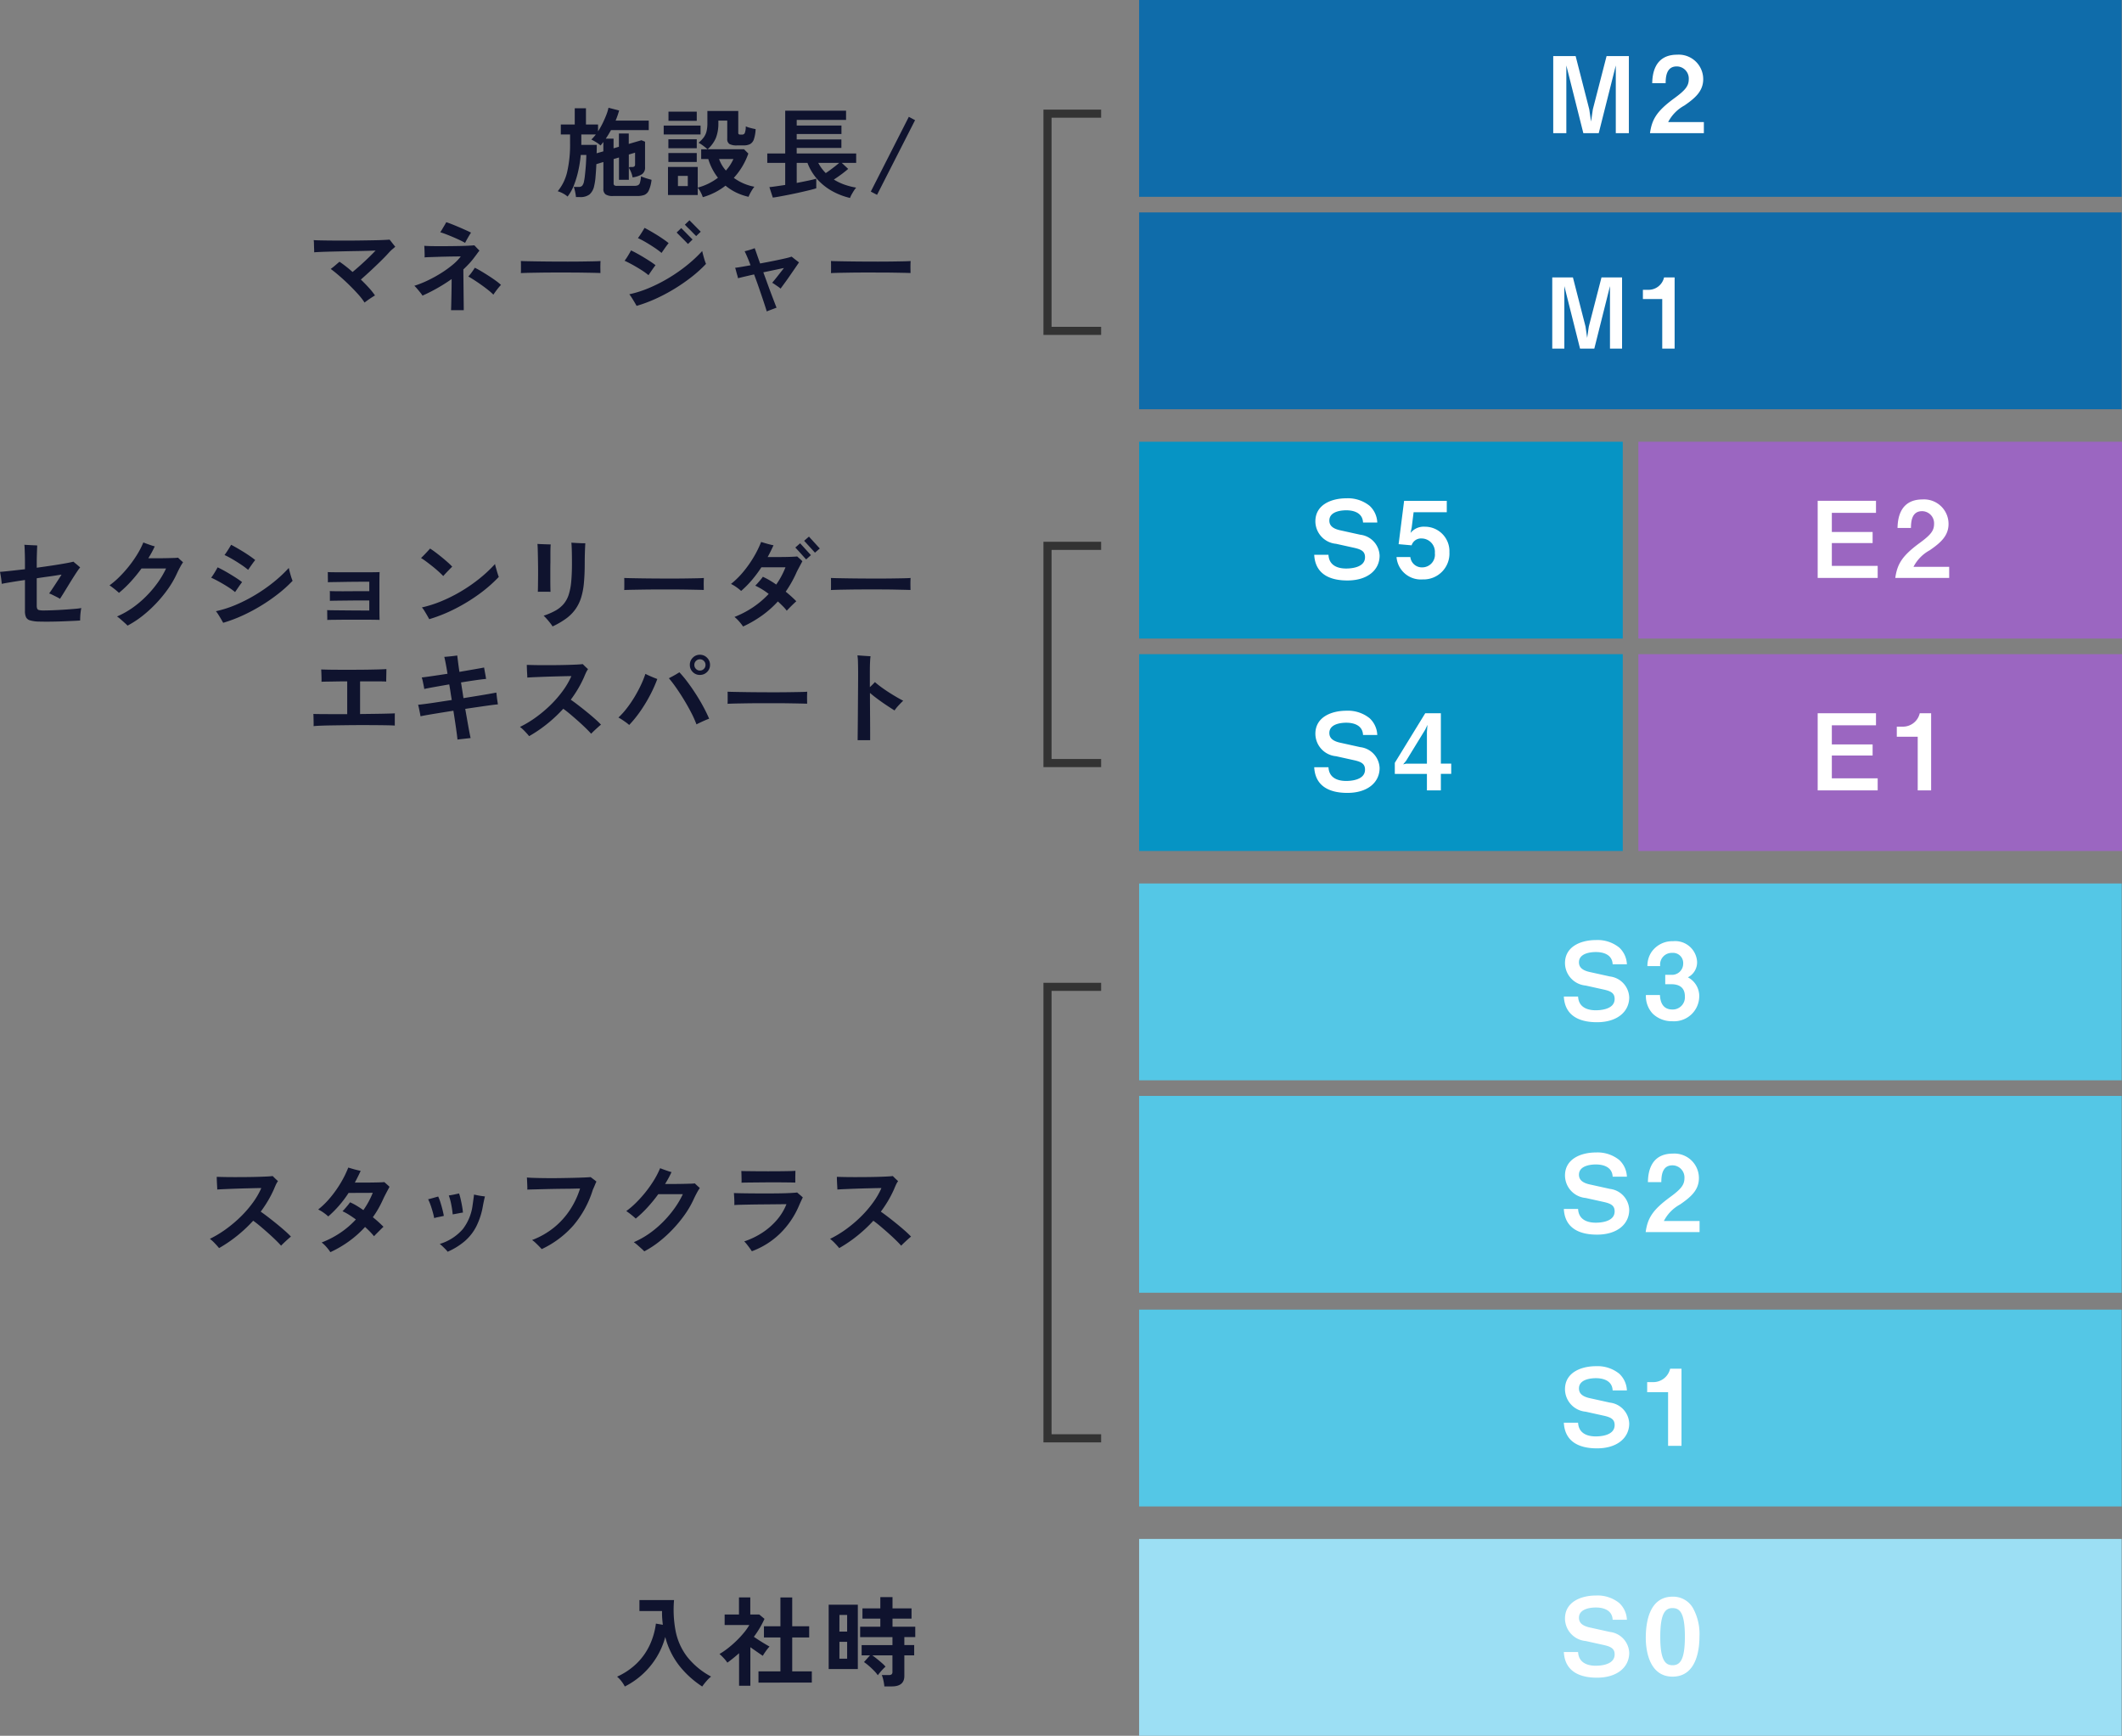 <?xml version="1.0" encoding="UTF-8"?> <svg xmlns="http://www.w3.org/2000/svg" width="261.16" height="213.6" viewBox="0 0 261.16 213.6"><rect x="0" y="0" width="261.16" height="213.6" fill="#808080" stroke="none"/><g transform="translate(5266.16 -1582)"><rect width="120.923" height="24.22" transform="translate(-5125.966 1771.38)" fill="#9cdff4"></rect><path d="M8.476-2.743A2.691,2.691,0,0,0,6.1-5.317l-2.47-.546c-1.014-.221-1.339-.65-1.339-1.2,0-1.235,1.768-1.261,2.08-1.261.481,0,2,.078,2.067,1.508H8.19a2.966,2.966,0,0,0-.936-2.054A4.25,4.25,0,0,0,4.394-9.8C2.535-9.8.572-9.009.572-6.968A2.792,2.792,0,0,0,3.12-4.2l2.288.507c.858.2,1.274.455,1.274,1.144,0,1.339-1.885,1.391-2.327,1.391-.7,0-2.093-.169-2.171-1.69H.429C.572-.13,2.886.312,4.511.312,7.02.312,8.476-1,8.476-2.743Zm8.645-2a6.584,6.584,0,0,0-.806-3.523,2.806,2.806,0,0,0-2.5-1.391c-3.029,0-3.3,3.523-3.3,5.083,0,1.222.286,4.758,3.3,4.758C16.926.182,17.121-3.549,17.121-4.745Zm-1.794,0c0,2.795-.559,3.523-1.508,3.523-.845,0-1.534-.52-1.521-3.523,0-2.873.624-3.51,1.495-3.51S15.327-7.748,15.327-4.745Z" transform="translate(-5074.124 1788.14)" fill="#fff"></path><rect width="120.923" height="24.22" transform="translate(-5125.966 1743.16)" fill="#54c7e6"></rect><path d="M8.476-2.743A2.691,2.691,0,0,0,6.1-5.317l-2.47-.546c-1.014-.221-1.339-.65-1.339-1.2,0-1.235,1.768-1.261,2.08-1.261.481,0,2,.078,2.067,1.508H8.19a2.966,2.966,0,0,0-.936-2.054A4.25,4.25,0,0,0,4.394-9.8C2.535-9.8.572-9.009.572-6.968A2.792,2.792,0,0,0,3.12-4.2l2.288.507c.858.2,1.274.455,1.274,1.144,0,1.339-1.885,1.391-2.327,1.391-.7,0-2.093-.169-2.171-1.69H.429C.572-.13,2.886.312,4.511.312,7.02.312,8.476-1,8.476-2.743ZM14.911,0V-9.49h-1.4A2.121,2.121,0,0,1,11.44-7.839h-.754V-6.6H13.26V0Z" transform="translate(-5074.124 1759.92)" fill="#fff"></path><rect width="120.923" height="24.22" transform="translate(-5125.966 1716.86)" fill="#54c7e6"></rect><path d="M8.476-2.743A2.691,2.691,0,0,0,6.1-5.317l-2.47-.546c-1.014-.221-1.339-.65-1.339-1.2,0-1.235,1.768-1.261,2.08-1.261.481,0,2,.078,2.067,1.508H8.19a2.966,2.966,0,0,0-.936-2.054A4.25,4.25,0,0,0,4.394-9.8C2.535-9.8.572-9.009.572-6.968A2.792,2.792,0,0,0,3.12-4.2l2.288.507c.858.2,1.274.455,1.274,1.144,0,1.339-1.885,1.391-2.327,1.391-.7,0-2.093-.169-2.171-1.69H.429C.572-.13,2.886.312,4.511.312,7.02.312,8.476-1,8.476-2.743ZM17.134,0V-1.365H12.74a4.84,4.84,0,0,1,2-2.041c1.235-.858,2.314-1.716,2.314-3.237a3.013,3.013,0,0,0-3.211-3.016c-2.938,0-3.042,2.665-3.068,3.51h1.651c.013-.7.052-2.067,1.365-2.067a1.488,1.488,0,0,1,1.482,1.573c0,.832-.416,1.352-1.807,2.366C11.323-2.7,10.738-1.69,10.5,0Z" transform="translate(-5074.124 1733.62)" fill="#fff"></path><rect width="120.923" height="24.22" transform="translate(-5125.966 1690.72)" fill="#54c7e6"></rect><path d="M8.476-2.743A2.691,2.691,0,0,0,6.1-5.317l-2.47-.546c-1.014-.221-1.339-.65-1.339-1.2,0-1.235,1.768-1.261,2.08-1.261.481,0,2,.078,2.067,1.508H8.19a2.966,2.966,0,0,0-.936-2.054A4.25,4.25,0,0,0,4.394-9.8C2.535-9.8.572-9.009.572-6.968A2.792,2.792,0,0,0,3.12-4.2l2.288.507c.858.2,1.274.455,1.274,1.144,0,1.339-1.885,1.391-2.327,1.391-.7,0-2.093-.169-2.171-1.69H.429C.572-.13,2.886.312,4.511.312,7.02.312,8.476-1,8.476-2.743Zm8.619-.143a2.6,2.6,0,0,0-1.4-2.327,2.063,2.063,0,0,0,1.131-1.963,2.7,2.7,0,0,0-2.951-2.483,3.116,3.116,0,0,0-2.678,1.365,3.049,3.049,0,0,0-.481,1.7h1.573a1.43,1.43,0,0,1,1.469-1.625A1.25,1.25,0,0,1,15.119-6.9a1.375,1.375,0,0,1-1.482,1.378h-.728v1.157h.728c1.014,0,1.69.416,1.69,1.5a1.5,1.5,0,0,1-1.56,1.612c-.78,0-1.456-.442-1.508-1.781H10.53a3.152,3.152,0,0,0,.832,2.288,3.366,3.366,0,0,0,2.405.936A3.1,3.1,0,0,0,17.095-2.886Z" transform="translate(-5074.124 1707.48)" fill="#fff"></path><rect width="59.523" height="24.22" transform="translate(-5064.523 1662.5)" fill="#9b66c1"></rect><path d="M8.333,0V-1.482H2.691V-4.29H7.709V-5.655H2.691V-8.008H8.125V-9.49H.949V0Zm6.578,0V-9.49h-1.4A2.121,2.121,0,0,1,11.44-7.839h-.754V-6.6H13.26V0Z" transform="translate(-5043.402 1679.26)" fill="#fff"></path><rect width="59.523" height="24.22" transform="translate(-5125.966 1662.5)" fill="#0694c4"></rect><path d="M8.476-2.743A2.691,2.691,0,0,0,6.1-5.317l-2.47-.546c-1.014-.221-1.339-.65-1.339-1.2,0-1.235,1.768-1.261,2.08-1.261.481,0,2,.078,2.067,1.508H8.19a2.966,2.966,0,0,0-.936-2.054A4.25,4.25,0,0,0,4.394-9.8C2.535-9.8.572-9.009.572-6.968A2.792,2.792,0,0,0,3.12-4.2l2.288.507c.858.2,1.274.455,1.274,1.144,0,1.339-1.885,1.391-2.327,1.391-.7,0-2.093-.169-2.171-1.69H.429C.572-.13,2.886.312,4.511.312,7.02.312,8.476-1,8.476-2.743Zm8.814.715V-3.289H16.016v-6.2H14.092l-3.744,6.1v1.365H14.3V0h1.716V-2.028ZM14.365-8.06,14.3-7.2v3.913H11.739l-.364.091.364-.442L14.1-7.488Z" transform="translate(-5104.845 1679.26)" fill="#fff"></path><rect width="59.523" height="24.22" transform="translate(-5064.523 1636.36)" fill="#9b66c1"></rect><path d="M8.333,0V-1.482H2.691V-4.29H7.709V-5.655H2.691V-8.008H8.125V-9.49H.949V0Zm8.8,0V-1.365H12.74a4.84,4.84,0,0,1,2-2.041c1.235-.858,2.314-1.716,2.314-3.237a3.013,3.013,0,0,0-3.211-3.016c-2.938,0-3.042,2.665-3.068,3.51h1.651c.013-.7.052-2.067,1.365-2.067a1.488,1.488,0,0,1,1.482,1.573c0,.832-.416,1.352-1.807,2.366C11.323-2.7,10.738-1.69,10.5,0Z" transform="translate(-5043.402 1653.12)" fill="#fff"></path><rect width="59.523" height="24.22" transform="translate(-5125.966 1636.36)" fill="#0694c4"></rect><path d="M8.476-2.743A2.691,2.691,0,0,0,6.1-5.317l-2.47-.546c-1.014-.221-1.339-.65-1.339-1.2,0-1.235,1.768-1.261,2.08-1.261.481,0,2,.078,2.067,1.508H8.19a2.966,2.966,0,0,0-.936-2.054A4.25,4.25,0,0,0,4.394-9.8C2.535-9.8.572-9.009.572-6.968A2.792,2.792,0,0,0,3.12-4.2l2.288.507c.858.2,1.274.455,1.274,1.144,0,1.339-1.885,1.391-2.327,1.391-.7,0-2.093-.169-2.171-1.69H.429C.572-.13,2.886.312,4.511.312,7.02.312,8.476-1,8.476-2.743Zm8.593-.429a3.014,3.014,0,0,0-3.016-3.133,2.087,2.087,0,0,0-1.768.767l.143-.676.234-1.872h4.082v-1.4H11.492l-.676,5.33,1.6.143a1.209,1.209,0,0,1,1.222-.845,1.652,1.652,0,0,1,1.638,1.807A1.562,1.562,0,0,1,13.741-1.3a1.428,1.428,0,0,1-1.482-1.274h-1.7A3,3,0,0,0,13.78.182,3.183,3.183,0,0,0,17.069-3.172Z" transform="translate(-5104.845 1653.12)" fill="#fff"></path><rect width="120.923" height="24.22" transform="translate(-5125.966 1608.14)" fill="#0f6caa"></rect><path d="M9.516,0V-8.76H6.984L5.424-2.712,5.22-1.32l-.2-1.392L3.468-8.76H.924V0H2.412V-7.692L4.344,0H6.1L8.028-7.692V0Zm6.468,0V-8.76h-1.3A1.957,1.957,0,0,1,12.78-7.236h-.7V-6.1H14.46V0Z" transform="translate(-5076.044 1624.9)" fill="#fff"></path><rect width="120.923" height="24.22" transform="translate(-5125.966 1582)" fill="#0f6caa"></rect><path d="M10.309,0V-9.49H7.566L5.876-2.938,5.655-1.43,5.434-2.938,3.757-9.49H1V0H2.613V-8.333L4.706,0H6.6L8.7-8.333V0Zm9.23,0V-1.365H15.145a4.84,4.84,0,0,1,2-2.041c1.235-.858,2.314-1.716,2.314-3.237A3.013,3.013,0,0,0,16.25-9.659c-2.938,0-3.042,2.665-3.068,3.51h1.651c.013-.7.052-2.067,1.365-2.067A1.488,1.488,0,0,1,17.68-6.643c0,.832-.416,1.352-1.807,2.366C13.728-2.7,13.143-1.69,12.909,0Z" transform="translate(-5076 1598.389)" fill="#fff"></path><path d="M-86.2.2q-.2-.252-.522-.588a4.893,4.893,0,0,0-.606-.552,13.328,13.328,0,0,0,2.01-1.218A15.786,15.786,0,0,0-83.5-3.7,13.7,13.7,0,0,0-82.014-5.43,9.421,9.421,0,0,0-81-7.188q-.3,0-.834.012l-1.194.03q-.66.018-1.32.042t-1.212.048q-.552.024-.864.048,0-.18-.018-.468t-.03-.594q-.012-.306-.012-.5.36.012.924.024t1.254.012q.69,0,1.4-.006t1.374-.024q.66-.018,1.164-.042t.768-.06l.2.2q.126.126.258.246t.192.18a2.534,2.534,0,0,0-.27.468q-.126.276-.222.516a13.631,13.631,0,0,1-.732,1.422,15.223,15.223,0,0,1-.9,1.35q.384.264.9.66t1.056.834q.54.438,1.008.852t.756.726q-.144.108-.39.33t-.48.444q-.234.222-.342.342-.252-.288-.684-.708t-.93-.864q-.5-.444-.978-.846T-82-3.168a17.886,17.886,0,0,1-1.962,1.842A16.893,16.893,0,0,1-86.2.2ZM-72.5.7A5,5,0,0,0-72.966.09a4.069,4.069,0,0,0-.606-.582,11.378,11.378,0,0,0,2.31-1.2,10.854,10.854,0,0,0,1.9-1.632q-.444-.324-.864-.588a5.876,5.876,0,0,0-.78-.42q.108-.108.294-.318t.366-.432a4.123,4.123,0,0,0,.264-.354,6.257,6.257,0,0,1,.792.408q.42.252.852.552A10.33,10.33,0,0,0-67.284-6.6l-2.976.012a13.585,13.585,0,0,1-2.5,2.892,5.251,5.251,0,0,0-.576-.462A3.964,3.964,0,0,0-74-4.548,10.072,10.072,0,0,0-72.51-6.012a13.727,13.727,0,0,0,1.284-1.812,12.815,12.815,0,0,0,.93-1.884q.168.048.468.138t.6.162l.456.108q-.336.732-.72,1.44h.858q.51,0,1.056-.006t1.008-.018q.462-.012.714-.036.132.12.324.288t.312.288l-.228.426q-.144.27-.3.57t-.264.54q-.264.588-.576,1.14A11.507,11.507,0,0,1-67.272-3.6a15.594,15.594,0,0,1,1.308,1.176q-.12.108-.348.336l-.456.456q-.228.228-.36.372-.2-.252-.486-.546t-.618-.594A12.92,12.92,0,0,1-70.146-.684,13.673,13.673,0,0,1-72.5.7ZM-58.068.648a2.779,2.779,0,0,0-.27-.312q-.186-.192-.378-.372a3.571,3.571,0,0,0-.324-.276A6.055,6.055,0,0,0-56.2-2.136a6.076,6.076,0,0,0,1.212-3.012q.048-.324.1-.7t.066-.54q.156.036.42.09t.528.09q.264.036.4.048-.048.168-.114.474t-.126.618a9.019,9.019,0,0,1-.822,2.592,6.01,6.01,0,0,1-1.434,1.83A8.444,8.444,0,0,1-58.068.648Zm-1.656-4.14q-.06-.324-.174-.738t-.258-.828a6.326,6.326,0,0,0-.312-.75q.264-.06.636-.168t.6-.168a5,5,0,0,1,.27.7q.138.432.252.882t.174.8q-.252.06-.612.132A4.982,4.982,0,0,0-59.724-3.492Zm2.28-.456a11.7,11.7,0,0,0-.174-1.188,7.51,7.51,0,0,0-.306-1.14q.156-.024.4-.066t.486-.1q.246-.054.378-.078a6.2,6.2,0,0,1,.2.726q.1.426.174.858a7.313,7.313,0,0,1,.1.768,3.811,3.811,0,0,0-.39.06q-.246.048-.48.09T-57.444-3.948ZM-46.488.324q-.132-.144-.354-.372t-.45-.438a2.682,2.682,0,0,0-.384-.306A9.784,9.784,0,0,0-44.928-2.37a9.584,9.584,0,0,0,1.95-2.184,10.408,10.408,0,0,0,1.206-2.574q-.216,0-.7.012T-43.6-7.1q-.642.006-1.338.018t-1.35.03l-1.176.03q-.522.012-.8.024a4.506,4.506,0,0,0,0-.468l-.024-.576q-.012-.288-.024-.444.4.036,1.05.054t1.446.024q.792.006,1.62-.006t1.578-.03q.75-.018,1.32-.042t.834-.048q.132.1.372.282t.336.27a3.722,3.722,0,0,0-.18.4q-.1.246-.264.606A12.463,12.463,0,0,1-42.582-2.6,11.938,11.938,0,0,1-46.488.324ZM-33.864.6q-.108-.12-.348-.336t-.5-.444a4.733,4.733,0,0,0-.444-.348,10.518,10.518,0,0,0,1.926-1.08,12.525,12.525,0,0,0,1.7-1.446,13.446,13.446,0,0,0,1.4-1.662,11,11,0,0,0,1.008-1.716h-3.024a18.2,18.2,0,0,1-1.35,1.65,13.783,13.783,0,0,1-1.422,1.35q-.228-.216-.576-.492t-.588-.432a9.906,9.906,0,0,0,1.2-1.026A15.2,15.2,0,0,0-33.7-6.7a14.348,14.348,0,0,0,1.032-1.47,10.177,10.177,0,0,0,.75-1.464q.18.072.444.168t.528.186a4,4,0,0,0,.432.126,12.927,12.927,0,0,1-.792,1.464h1.038q.57,0,1.122-.012t.96-.024a4.522,4.522,0,0,0,.54-.036q.06.06.192.186t.258.234a1.246,1.246,0,0,1,.162.156,5.054,5.054,0,0,0-.354.576q-.21.384-.414.828a11.556,11.556,0,0,1-1.068,1.848A15.837,15.837,0,0,1-30.324-2.16a15.624,15.624,0,0,1-1.7,1.56A12.017,12.017,0,0,1-33.864.6ZM-20.628.588q-.084-.132-.246-.36t-.348-.462a4.637,4.637,0,0,0-.342-.39A9.607,9.607,0,0,0-19.332-1.7a8.476,8.476,0,0,0,1.782-1.56,6.867,6.867,0,0,0,1.182-1.944q-.24,0-.732.006l-1.128.012-1.314.012q-.678.006-1.32.018l-1.146.024q-.5.012-.78.036.012-.132.006-.426t-.024-.6q-.018-.306-.03-.45.3.012.912.024t1.4.018q.792.006,1.644.006t1.632-.012q.78-.012,1.362-.042t.834-.066q.132.12.348.3t.348.312q-.084.156-.228.468t-.276.624a10.517,10.517,0,0,1-2.256,3.306A9.836,9.836,0,0,1-20.628.588ZM-21.9-7.848q.012-.18.006-.444t-.012-.54q-.006-.276-.018-.456.216.012.72.018l1.176.012q.672.006,1.4.006t1.41-.006q.678-.006,1.2-.018t.75-.036q0,.156-.006.426t-.006.546v.48q-.264-.012-.792-.018l-1.194-.012q-.666-.006-1.38,0l-1.374.012-1.158.012Q-21.672-7.86-21.9-7.848ZM-9.876.2q-.2-.252-.522-.588A4.893,4.893,0,0,0-11-.936a13.328,13.328,0,0,0,2.01-1.218A15.787,15.787,0,0,0-7.176-3.7,13.7,13.7,0,0,0-5.694-5.43,9.421,9.421,0,0,0-4.68-7.188q-.3,0-.834.012l-1.194.03q-.66.018-1.32.042t-1.212.048q-.552.024-.864.048,0-.18-.018-.468t-.03-.594q-.012-.306-.012-.5.36.012.924.024t1.254.012q.69,0,1.4-.006t1.374-.024q.66-.018,1.164-.042t.768-.06l.2.2q.126.126.258.246t.192.18a2.534,2.534,0,0,0-.27.468q-.126.276-.222.516a13.631,13.631,0,0,1-.732,1.422,15.221,15.221,0,0,1-.9,1.35q.384.264.9.66T-2.8-2.79q.54.438,1.008.852t.756.726q-.144.108-.39.33t-.48.444q-.234.222-.342.342Q-2.5-.384-2.928-.8t-.93-.864q-.5-.444-.978-.846t-.84-.654A17.886,17.886,0,0,1-7.638-1.326,16.893,16.893,0,0,1-9.876.2Z" transform="translate(-5153 1735.388)" fill="#0f132e"></path><path d="M-36.264.936a4.048,4.048,0,0,0-.414-.648,3.459,3.459,0,0,0-.534-.564,8.431,8.431,0,0,0,2.466-1.68,7.756,7.756,0,0,0,1.56-2.232,8.983,8.983,0,0,0,.75-2.616l.852.144q-.048-.408-.078-.828t-.018-.864h-2.784V-9.7h4.26A13.947,13.947,0,0,0-30-5.844a7.64,7.64,0,0,0,1.41,3.12A9.331,9.331,0,0,0-25.644-.288a4.149,4.149,0,0,0-.576.564,7.264,7.264,0,0,0-.516.66,11.688,11.688,0,0,1-2.8-2.532A9.594,9.594,0,0,1-31.284-5.16a9.39,9.39,0,0,1-1.05,2.466,9.652,9.652,0,0,1-1.7,2.082A9.672,9.672,0,0,1-36.264.936Zm16.452-.48V-.924h2.7V-5.1H-19.14V-6.48h2.028v-3.54h1.452v3.54h2.088V-5.1H-15.66V-.924h2.412V.456ZM-22.2.84v-4q-.336.3-.7.594T-23.64-2a4.4,4.4,0,0,0-.456-.564,5.8,5.8,0,0,0-.516-.5,8.973,8.973,0,0,0,1.014-.69,12.863,12.863,0,0,0,1.05-.912,12.055,12.055,0,0,0,.936-1.008,6.838,6.838,0,0,0,.672-.954h-3.036v-1.3h1.764v-2.1h1.392v2.1h1.1l.648.54a11.684,11.684,0,0,1-1.308,2.208q.312.216.678.45t.7.432q.336.2.552.318a3.51,3.51,0,0,0-.282.33q-.162.21-.312.432t-.234.378q-.324-.216-.732-.5l-.8-.558V.84ZM-4.32.924A5.685,5.685,0,0,0-4.434.2a3.751,3.751,0,0,0-.2-.672h.84a.6.6,0,0,0,.36-.084.394.394,0,0,0,.108-.324V-2.9H-5.808q.276.192.588.444t.594.5a3.954,3.954,0,0,1,.45.45,3.738,3.738,0,0,0-.33.318q-.2.21-.372.42t-.246.318a4.382,4.382,0,0,0-.492-.582q-.312-.318-.642-.6a5.677,5.677,0,0,0-.57-.438l.744-.828H-7.116v-1.26h3.792v-.984H-7.3V-6.42h2.484v-1h-2.2v-1.26h2.2v-1.38h1.5v1.38h2.34v1.26h-2.34v1h2.8v1.272H-1.86v.984H-.648V-2.9H-1.86V-.36Q-1.86.924-3.4.924Zm-6.852-2.136v-7.92h3.588v7.92Zm1.32-1.272H-8.9V-4.56h-.948Zm0-3.336H-8.9V-7.872h-.948Z" transform="translate(-5153 1788.602)" fill="#0f132e"></path><path d="M-42.276.864Q-42.288.7-42.33.456t-.1-.474a2.01,2.01,0,0,0-.114-.366h.588a.587.587,0,0,0,.45-.15,1.2,1.2,0,0,0,.222-.546,6.51,6.51,0,0,0,.108-.7q.048-.432.09-.912t.06-.918Q-41-4.044-41-4.32h-.684a15.454,15.454,0,0,1-.294,1.9,11.774,11.774,0,0,1-.54,1.806A5.518,5.518,0,0,1-43.308.8a2.939,2.939,0,0,0-.594-.4A3.408,3.408,0,0,0-44.52.144a5.768,5.768,0,0,0,1.17-2.412A14.929,14.929,0,0,0-43-5.76V-6.84h-1.14V-8.064h1.716v-2h1.38v2h1.488v.84a9.5,9.5,0,0,0,.57-1.008q.258-.528.45-1.026a5.254,5.254,0,0,0,.264-.87l1.308.336q-.084.312-.192.624t-.24.624h4.08V-7.38h-4.644q-.156.276-.318.546t-.33.51h.96v1.188l.66-.192V-6.96h1.212v1.284l1.56-.456.444.18V-2.8a.972.972,0,0,1-.36.84,2.81,2.81,0,0,1-1.176.4,2.85,2.85,0,0,0-.21-.7,2.861,2.861,0,0,0-.246-.468q0-.012.036-.048.06-.048.048-.06h.3a.477.477,0,0,0,.288-.066A.316.316,0,0,0-35-3.156V-4.6l-.768.228V-1.26h-1.212V-4.008l-.66.192V-.828a.3.3,0,0,0,.084.24.547.547,0,0,0,.336.072h2.1a1.221,1.221,0,0,0,.468-.072A.49.49,0,0,0-34.4-.906a3.664,3.664,0,0,0,.132-.786,3.393,3.393,0,0,0,.384.156q.24.084.492.156l.42.12A4.352,4.352,0,0,1-33.312.054a1.049,1.049,0,0,1-.564.552,2.646,2.646,0,0,1-.888.126H-37.7a1.59,1.59,0,0,1-.93-.2.8.8,0,0,1-.27-.684v-3.3l-.864.264q-.036.8-.1,1.53a6.871,6.871,0,0,1-.168,1.134A1.875,1.875,0,0,1-40.614.546a1.853,1.853,0,0,1-1.17.318Zm2.544-5.388.828-.24V-5.916l-.168.216q-.084.108-.18.216A3.21,3.21,0,0,0-39.81-5.9q-.33-.2-.57-.318a5.454,5.454,0,0,0,.552-.624h-1.788v1.284h1.9v.486Q-39.72-4.812-39.732-4.524Zm13.068,5.4a4.024,4.024,0,0,0-.264-.612,2.42,2.42,0,0,0-.36-.54V.612h-3.66V-2.844h3.66V-.3a7.16,7.16,0,0,0,1.332-.5A7.518,7.518,0,0,0-24.8-1.512a7.232,7.232,0,0,1-.708-1.11,6.773,6.773,0,0,1-.48-1.194h-.876v-1.2h.78a6.119,6.119,0,0,0-.516-.426,4.338,4.338,0,0,0-.588-.378,4.044,4.044,0,0,0,.624-.642,2.138,2.138,0,0,0,.354-.744A4.183,4.183,0,0,0-26.1-8.268V-9.732h3.8v2.688a.217.217,0,0,0,.054.168.355.355,0,0,0,.222.048h.216a.33.33,0,0,0,.306-.18,2.227,2.227,0,0,0,.126-.828,3.447,3.447,0,0,0,.57.192q.366.1.642.144a4.513,4.513,0,0,1-.21,1.242,1.051,1.051,0,0,1-.468.6,1.734,1.734,0,0,1-.81.162h-.78a1.873,1.873,0,0,1-.96-.174.712.712,0,0,1-.264-.642V-8.544h-1.092v.372A4.852,4.852,0,0,1-25.05-6.42a3.921,3.921,0,0,1-1.026,1.4h4.488l.528.528A8.652,8.652,0,0,1-22.848-1.5a6.222,6.222,0,0,0,1.182.678,6.145,6.145,0,0,0,1.35.414A4.149,4.149,0,0,0-20.724.2a4.728,4.728,0,0,0-.312.63,7.065,7.065,0,0,1-1.548-.54A6.418,6.418,0,0,1-23.868-.54a8.178,8.178,0,0,1-1.3.828A8.292,8.292,0,0,1-26.664.876ZM-31.476-6.84V-7.932h4.536V-6.84Zm.588-1.68V-9.648h3.48V-8.52ZM-30.9-3.456v-1.1h3.492v1.1Zm0-1.692v-1.1h3.492v1.1Zm1.176,4.656h1.212V-1.74h-1.212Zm5.9-1.908A5.315,5.315,0,0,0-22.9-3.816H-24.66A4.309,4.309,0,0,0-23.82-2.4ZM-8.544.972a8.517,8.517,0,0,1-2.2-.846,6.986,6.986,0,0,1-1.806-1.434,6.535,6.535,0,0,1-1.236-2.04h-1.32V-.876q.744-.144,1.4-.282T-12.7-1.4V-.216q-.336.108-.882.24T-14.766.3q-.642.144-1.278.27t-1.164.222q-.528.1-.84.132l-.42-1.284q.276-.024.8-.1t1.146-.168V-3.348h-2.208V-4.5h2.208V-9.768h7.488v1.14h-6.072v.684H-9.6V-6.9h-5.508v.672h5.5v1.044h-5.5V-4.5h7.32v1.152H-9.564l.792.744q-.324.288-.816.654t-.948.654a6.52,6.52,0,0,0,1.314.63A8.473,8.473,0,0,0-7.788-.3,2.806,2.806,0,0,0-8.07.078q-.15.234-.282.474A2.614,2.614,0,0,0-8.544.972Zm-2.988-3.06q.24-.156.54-.378t.6-.456q.3-.234.516-.426h-2.58A5.171,5.171,0,0,0-11.532-2.088ZM-5.22.588l-.768-.4,4.68-9.2L-.54-8.6ZM-68.292,13.844a7.914,7.914,0,0,0-.786-1.014q-.5-.558-1.1-1.146t-1.194-1.1q-.594-.516-1.086-.876.252-.18.552-.438t.528-.45q.36.24.774.564t.834.7q.492-.408,1.026-.888t1.008-.942q.474-.462.8-.81-.252.012-.828.03t-1.344.03q-.768.012-1.6.03l-1.6.036q-.768.018-1.35.042t-.834.048q0-.192-.012-.486t-.018-.582a3.269,3.269,0,0,0-.03-.432q.312.024.906.036t1.362.018q.768.006,1.62.006t1.7-.012l1.6-.024q.75-.012,1.314-.036t.84-.048q.144.18.36.456t.336.42q-.156.144-.348.3a4.1,4.1,0,0,0-.432.42q-.444.492-1.032,1.068T-67.53,9.914q-.63.582-1.218,1.1.54.516,1,1.026a7.815,7.815,0,0,1,.738.93q-.132.072-.4.246t-.516.354Q-68.172,13.748-68.292,13.844Zm10.644.936q.012-.264.024-.75t.024-1.056q.012-.57.018-1.11t.006-.912a21.093,21.093,0,0,1-3.588,2.04,2.859,2.859,0,0,0-.264-.372q-.192-.24-.4-.48a4.069,4.069,0,0,0-.336-.36,12.5,12.5,0,0,0,1.656-.66,16.359,16.359,0,0,0,1.644-.906,12.908,12.908,0,0,0,1.422-1.026,5.977,5.977,0,0,0,.99-1.02q-.324,0-.8.006t-1.02.018q-.546.012-1.068.03l-.936.03q-.414.012-.63.036a4.113,4.113,0,0,0,.006-.414q-.006-.282-.018-.57t-.024-.444q.276.024.768.036t1.1.012q.612,0,1.26-.006t1.248-.018q.6-.012,1.068-.036t.708-.048a2.248,2.248,0,0,1,.2.2q.126.138.252.264l.186.186q-.12.144-.276.36t-.324.432a8.69,8.69,0,0,1-.636.774q-.348.378-.744.75,0,.384.006.918t.012,1.134q.006.6.012,1.176t.012,1.044q.006.468.006.744Zm5.208-1.908a6.274,6.274,0,0,0-.618-.552q-.39-.312-.846-.636t-.882-.6q-.426-.276-.738-.444a5.379,5.379,0,0,0,.438-.54q.234-.324.366-.54.348.168.8.438t.918.57q.468.3.87.594a6.643,6.643,0,0,1,.63.51q-.132.132-.318.36t-.354.462Q-52.344,12.728-52.44,12.872ZM-55.92,6.5q-.216-.132-.618-.324t-.87-.39q-.468-.2-.888-.36t-.684-.234q.1-.132.24-.372t.288-.486q.144-.246.216-.378.276.084.7.252t.888.366q.462.2.858.378t.6.288q-.1.144-.246.39t-.282.486Q-55.848,6.356-55.92,6.5Zm6.864,3.72q.012-.168.012-.456V9.188q0-.288-.012-.456.228.012.81.024t1.392.024q.81.012,1.734.018t1.848.006q.924,0,1.746-.012t1.422-.024q.6-.012.852-.036-.012.156-.018.444t0,.582q.006.294.006.45-.3-.012-.882-.024T-41.5,10.16q-.774-.012-1.644-.012H-44.9q-.888,0-1.692.012l-1.446.024Q-48.684,10.2-49.056,10.22Zm14.244,4.032q-.084-.156-.258-.45t-.354-.576a3.314,3.314,0,0,0-.288-.4,13.723,13.723,0,0,0,2.4-.762A18.94,18.94,0,0,0-30.9,10.844a19.737,19.737,0,0,0,2.25-1.56A16.774,16.774,0,0,0-26.736,7.5q.024.132.084.366t.132.486q.072.252.144.456a2.856,2.856,0,0,0,.108.276,15.888,15.888,0,0,1-1.752,1.59,21.917,21.917,0,0,1-2.1,1.458,21.63,21.63,0,0,1-2.31,1.23A17.68,17.68,0,0,1-34.812,14.252Zm1.464-3.78a8.313,8.313,0,0,0-.882-.636q-.51-.324-1.05-.624T-36.288,8.7a7.173,7.173,0,0,0,.408-.606q.216-.354.384-.666.36.168.78.4t.846.492q.426.258.792.5t.594.426q-.18.228-.432.594T-33.348,10.472Zm1.608-2.736a10,10,0,0,0-.876-.648q-.5-.336-1.032-.648a11.189,11.189,0,0,0-1-.528q.192-.252.414-.6t.4-.66q.348.18.762.42t.834.5q.42.264.78.516t.588.444q-.18.216-.438.582T-31.74,7.736Zm3.252-1.1-.24-.246q-.2-.21-.462-.468l-.462-.462a3.2,3.2,0,0,1-.228-.24l.564-.54.24.24q.2.2.456.462t.456.462l.24.24Zm1.008-.972-.168-.168q-.144-.144-.336-.342t-.39-.39q-.2-.192-.336-.336l-.162-.168.564-.54.24.24q.2.2.456.462t.456.462l.24.24Zm8.688,9.276q-.132-.444-.378-1.182t-.552-1.626q-.306-.888-.63-1.752-.636.144-1.17.27t-.81.2a3.269,3.269,0,0,0-.1-.4q-.072-.246-.138-.5t-.114-.384q.312-.036.81-.12t1.086-.192Q-21,8.684-21.192,8.24t-.324-.708q.144-.036.384-.1t.48-.144a3.738,3.738,0,0,0,.372-.138q.1.252.27.75t.4,1.134q.852-.156,1.656-.318t1.4-.3a6.969,6.969,0,0,0,.816-.222q.1.072.27.21t.354.276l.288.222q-.144.216-.438.642l-.636.924q-.342.5-.666.942t-.528.72a2.261,2.261,0,0,0-.294-.234q-.2-.138-.4-.276t-.336-.21l.306-.372q.2-.24.414-.516l.414-.528q.2-.252.306-.4-.3.06-1.008.21t-1.524.318q.252.684.5,1.368t.474,1.284q.228.6.4,1.05t.252.654q-.144.048-.378.138t-.462.174Q-18.66,14.876-18.792,14.936Zm7.9-4.716q.012-.168.012-.456V9.188q0-.288-.012-.456.228.012.81.024t1.392.024q.81.012,1.734.018t1.848.006q.924,0,1.746-.012t1.422-.024q.6-.012.852-.036-.012.156-.018.444t0,.582q.006.294.006.45-.3-.012-.882-.024t-1.356-.024q-.774-.012-1.644-.012H-6.744q-.888,0-1.692.012l-1.446.024Q-10.524,10.2-10.9,10.22Z" transform="translate(-5153 1605.388)" fill="#0f132e"></path><path d="M-108.48.1a4.14,4.14,0,0,1-.99-.15.768.768,0,0,1-.486-.384,1.773,1.773,0,0,1-.132-.762V-5.016q-.972.144-1.764.276t-1.092.2q-.012-.168-.048-.456t-.084-.576q-.048-.288-.084-.444.36-.024,1.194-.114t1.878-.21v-.9q0-.432-.012-.852t-.024-.756q-.012-.336-.036-.5l.51.03q.318.018.624.03t.45.024q-.012.156-.024.5t-.024.72q-.012.378-.012.678v.84q.972-.132,1.884-.27t1.614-.264q.7-.126,1.014-.21.108.1.282.24t.33.276q.156.132.216.192a4.671,4.671,0,0,0-.348.468q-.228.336-.516.792t-.588.948q-.3.492-.57.93t-.462.726a3.582,3.582,0,0,0-.39-.222q-.27-.138-.54-.27a2.593,2.593,0,0,0-.4-.168q.12-.168.318-.462t.426-.642q.228-.348.438-.672t.342-.54q-.216.024-.678.1t-1.074.156q-.612.084-1.3.192v3.36a.962.962,0,0,0,.06.384.327.327,0,0,0,.246.174,2.818,2.818,0,0,0,.57.042q.2,0,.672-.012t1.05-.042q.582-.03,1.164-.072t1.05-.084a5.405,5.405,0,0,0,.672-.09q-.048.216-.084.516t-.048.576q-.012.276-.012.444-.336.024-.852.048t-1.11.048q-.594.024-1.194.036t-1.128.012Q-108.108.108-108.48.1Zm11.016.5q-.108-.12-.348-.336t-.5-.444a4.733,4.733,0,0,0-.444-.348,10.518,10.518,0,0,0,1.926-1.08,12.525,12.525,0,0,0,1.7-1.446,13.446,13.446,0,0,0,1.4-1.662,11,11,0,0,0,1.008-1.716h-3.024a18.2,18.2,0,0,1-1.35,1.65,13.784,13.784,0,0,1-1.422,1.35q-.228-.216-.576-.492t-.588-.432a9.906,9.906,0,0,0,1.2-1.026A15.2,15.2,0,0,0-97.3-6.7a14.348,14.348,0,0,0,1.032-1.47,10.175,10.175,0,0,0,.75-1.464q.18.072.444.168t.528.186a4,4,0,0,0,.432.126,12.927,12.927,0,0,1-.792,1.464h1.038q.57,0,1.122-.012t.96-.024a4.522,4.522,0,0,0,.54-.036q.06.06.192.186t.258.234a1.245,1.245,0,0,1,.162.156,5.055,5.055,0,0,0-.354.576q-.21.384-.414.828a11.556,11.556,0,0,1-1.068,1.848A15.837,15.837,0,0,1-93.924-2.16a15.623,15.623,0,0,1-1.7,1.56A12.017,12.017,0,0,1-97.464.6ZM-85.692.252Q-85.776.1-85.95-.2T-86.3-.774a3.314,3.314,0,0,0-.288-.4,13.723,13.723,0,0,0,2.4-.762A18.94,18.94,0,0,0-81.78-3.156a19.736,19.736,0,0,0,2.25-1.56A16.774,16.774,0,0,0-77.616-6.5q.024.132.084.366t.132.486q.072.252.144.456a2.857,2.857,0,0,0,.108.276A15.889,15.889,0,0,1-78.9-3.33,21.918,21.918,0,0,1-81-1.872a21.63,21.63,0,0,1-2.31,1.23A17.68,17.68,0,0,1-85.692.252Zm1.464-3.78a8.313,8.313,0,0,0-.882-.636q-.51-.324-1.05-.624T-87.168-5.3a7.173,7.173,0,0,0,.408-.606q.216-.354.384-.666.36.168.78.4t.846.492q.426.258.792.5t.594.426q-.18.228-.432.594Zm1.608-2.736a10,10,0,0,0-.876-.648q-.5-.336-1.032-.648a11.188,11.188,0,0,0-1-.528q.192-.252.414-.6t.4-.66q.348.18.762.42t.834.5q.42.264.78.516t.588.444q-.18.216-.438.582T-82.62-6.264ZM-72.888-.1a3.054,3.054,0,0,0,.006-.36q-.006-.252-.006-.5a3.318,3.318,0,0,0-.012-.348q.2.012.69.018l1.122.012,1.3.012q.66.006,1.212.006h.864V-2.5h-.864q-.516,0-1.092.006l-1.14.012-1.026.012q-.462.006-.726.018v-.846q0-.246-.012-.354.228.012.654.018t.948.006q.522,0,1.08-.006t1.062-.006h1.116V-4.8h-.816q-.54,0-1.194.006t-1.29.018q-.636.012-1.122.018t-.678.018a2.866,2.866,0,0,0,.006-.354q-.006-.258-.006-.522t-.012-.372q.168.012.642.018t1.134.006h2.766q.666,0,1.158-.006t.684-.018q-.012.18-.018.624t-.006,1.038v2.5q0,.606.006,1.062t.018.66q-.192-.012-.69-.018T-68.3-.132h-1.4q-.726,0-1.386.006l-1.146.012Q-72.72-.108-72.888-.1Zm12.552-.1q-.084-.156-.252-.45t-.348-.582a2.441,2.441,0,0,0-.3-.408,14.572,14.572,0,0,0,2.418-.774,18.889,18.889,0,0,0,2.412-1.212,19.462,19.462,0,0,0,2.244-1.554,16.944,16.944,0,0,0,1.926-1.8,3.715,3.715,0,0,0,.09.378q.066.234.138.486t.138.45a2.408,2.408,0,0,0,.1.27A17.483,17.483,0,0,1-54.2-3.276,21.781,21.781,0,0,1-57.156-1.47,19.073,19.073,0,0,1-60.336-.192Zm1.728-5.3q-.216-.228-.552-.534t-.732-.624q-.4-.318-.774-.6t-.678-.462q.156-.144.384-.378t.438-.462q.21-.228.294-.324.288.18.672.468t.78.612q.4.324.738.63a6.8,6.8,0,0,1,.534.522q-.132.12-.342.336t-.42.438Q-58.476-5.652-58.608-5.5ZM-45.156.7a3.664,3.664,0,0,0-.288-.414q-.192-.246-.408-.492t-.4-.414a8.555,8.555,0,0,0,1.458-.63,3.634,3.634,0,0,0,1-.81A3.387,3.387,0,0,0-43.17-3.2a7.466,7.466,0,0,0,.312-1.62q.09-.948.09-2.244,0-.864-.018-1.554t-.054-.99a.554.554,0,0,1,.078.006.637.637,0,0,0,.09.006l.54.03q.3.018.576.024t.432.006q-.012.18-.03.576t-.03.894q-.012.5-.012,1,0,1.356-.1,2.4a8.717,8.717,0,0,1-.348,1.836,5.08,5.08,0,0,1-.7,1.416A5.079,5.079,0,0,1-43.47-.282,9.989,9.989,0,0,1-45.156.7Zm-1.812-4.26q.012-.24.018-.714t.012-1.074q.006-.6,0-1.236t-.018-1.224q-.012-.588-.024-1.02t-.036-.624q.18.012.5.024l.642.024q.324.012.492.012-.024.252-.03.51t-.006.594v1.08q-.012.444-.012.978v1.062q0,.528.006.96t.018.648q-.312-.012-.78-.012T-46.968-3.564Zm10.632-.216q.012-.168.012-.456v-.576q0-.288-.012-.456.228.012.81.024t1.392.024q.81.012,1.734.018t1.848.006q.924,0,1.746-.012t1.422-.024q.6-.012.852-.036-.012.156-.018.444t0,.582q.006.294.006.45-.3-.012-.882-.024t-1.356-.024q-.774-.012-1.644-.012h-1.758q-.888,0-1.692.012l-1.446.024Q-35.964-3.8-36.336-3.78ZM-21.708.708A5.769,5.769,0,0,0-22.17.114a4.461,4.461,0,0,0-.594-.582,11.836,11.836,0,0,0,2.31-1.212,11.142,11.142,0,0,0,1.9-1.62,8.542,8.542,0,0,0-1.656-1.02,4.13,4.13,0,0,0,.306-.318q.186-.21.366-.426a3.637,3.637,0,0,0,.264-.348,9.926,9.926,0,0,1,1.644.96,9.959,9.959,0,0,0,1.14-2.124h-2.964A15.764,15.764,0,0,1-20.628-5a12.222,12.222,0,0,1-1.32,1.332,5.251,5.251,0,0,0-.576-.462,4.723,4.723,0,0,0-.672-.4A10.072,10.072,0,0,0-21.7-6a13.727,13.727,0,0,0,1.284-1.812,12.815,12.815,0,0,0,.93-1.884l.456.138q.3.09.606.168t.462.1q-.168.372-.348.738t-.372.714h.858q.51,0,1.056-.006t1.008-.024q.462-.018.714-.042.132.12.324.288a3.883,3.883,0,0,1,.312.3l-.228.426-.3.564q-.156.294-.264.546a14.405,14.405,0,0,1-1.26,2.208A15.594,15.594,0,0,1-15.156-2.4q-.12.108-.354.33t-.462.456q-.228.234-.36.378a4.712,4.712,0,0,0-.48-.552q-.288-.288-.612-.588a12.522,12.522,0,0,1-1.92,1.71A14.133,14.133,0,0,1-21.708.708Zm7.764-8.256q-.024-.024-.162-.174t-.324-.36q-.186-.21-.372-.414l-.318-.348q-.132-.144-.156-.168l.588-.516q.036.036.228.246l.438.48.438.48q.192.21.228.246Zm1.08-.828q-.024-.036-.222-.252l-.444-.486-.438-.48q-.192-.21-.228-.246l.6-.516q.024.036.222.252l.444.486.438.48q.192.21.228.246Zm1.968,4.6q.012-.168.012-.456v-.576q0-.288-.012-.456.228.012.81.024t1.392.024q.81.012,1.734.018t1.848.006q.924,0,1.746-.012t1.422-.024q.6-.012.852-.036-.012.156-.018.444t0,.582q.006.294.006.45-.3-.012-.882-.024T-3.342-3.84q-.774-.012-1.644-.012H-6.744q-.888,0-1.692.012l-1.446.024Q-10.524-3.8-10.9-3.78ZM-74.568,12.968q.012-.168.006-.462l-.012-.588q-.006-.294-.018-.45.264.012.888.018t1.476.006h1.8V7.46q-.684,0-1.314.012t-1.11.018q-.48.006-.744.018.012-.192.006-.486t-.018-.582q-.012-.288-.024-.444.312.012.924.024t1.41.012h1.656q.858,0,1.656-.012t1.428-.03q.63-.018.954-.042,0,.18-.006.48t-.012.594q-.006.294-.006.462-.408-.024-1.29-.024h-1.926v4.02l1.908-.024q.9-.012,1.536-.03t.84-.03q-.012.12-.012.342V12.9q-.3-.024-.912-.036t-1.434-.018q-.822-.006-1.74-.006t-1.842.012l-1.74.024q-.816.012-1.428.036T-74.568,12.968Zm17.712,1.656q-.048-.492-.186-1.452t-.318-2.1q-.84.132-1.62.258t-1.41.234q-.63.108-1.014.192-.024-.144-.078-.42t-.114-.558q-.06-.282-.108-.438.36-.036,1-.12t1.452-.21q.816-.126,1.692-.258-.084-.492-.156-.978t-.156-.942q-.972.168-1.812.318t-1.26.246q-.024-.156-.078-.432t-.114-.552a3.082,3.082,0,0,0-.12-.432q.432-.048,1.3-.174t1.872-.282q-.12-.744-.228-1.3t-.168-.78q.216-.012.528-.042t.612-.066q.3-.036.456-.06.024.216.09.744t.174,1.272l1.8-.312Q-54,5.84-53.58,5.756q.024.156.072.426l.1.54q.048.27.072.438-.456.036-1.29.156t-1.794.276q.072.468.15.954t.15.978l1.7-.276q.81-.132,1.422-.24t.924-.168q.024.18.054.456t.072.552q.042.276.066.444-.324.024-.942.108t-1.41.2q-.792.114-1.668.246.2,1.14.372,2.106t.288,1.482l-.516.06q-.312.036-.606.066T-56.856,14.624Zm8.82-.42q-.2-.252-.522-.588a4.893,4.893,0,0,0-.606-.552,13.328,13.328,0,0,0,2.01-1.218A15.787,15.787,0,0,0-45.336,10.3,13.7,13.7,0,0,0-43.854,8.57,9.421,9.421,0,0,0-42.84,6.812q-.3,0-.834.012l-1.194.03q-.66.018-1.32.042t-1.212.048q-.552.024-.864.048,0-.18-.018-.468t-.03-.594q-.012-.306-.012-.5.36.012.924.024t1.254.012q.69,0,1.4-.006t1.374-.024q.66-.018,1.164-.042t.768-.06l.2.2q.126.126.258.246t.192.18a2.534,2.534,0,0,0-.27.468q-.126.276-.222.516a13.631,13.631,0,0,1-.732,1.422,15.222,15.222,0,0,1-.9,1.35q.384.264.9.66t1.056.834q.54.438,1.008.852t.756.726q-.144.108-.39.33t-.48.444q-.234.222-.342.342-.252-.288-.684-.708t-.93-.864q-.5-.444-.978-.846t-.84-.654A17.886,17.886,0,0,1-45.8,12.674,16.893,16.893,0,0,1-48.036,14.2Zm20.592-1.452a12.751,12.751,0,0,0-.654-1.458q-.4-.774-.87-1.548t-.954-1.47q-.486-.7-.918-1.2.192-.1.444-.234t.486-.276q.234-.138.366-.222a13.53,13.53,0,0,1,.972,1.164q.516.684,1.02,1.464t.936,1.578q.432.8.732,1.506a4.946,4.946,0,0,0-.492.192q-.3.132-.594.27T-27.444,12.752Zm-8.28.072a4.39,4.39,0,0,0-.4-.318q-.24-.174-.486-.336a4.362,4.362,0,0,0-.438-.258,9.322,9.322,0,0,0,.99-1.092,14.352,14.352,0,0,0,.942-1.362,16.58,16.58,0,0,0,.8-1.476,11.952,11.952,0,0,0,.588-1.446q.192.1.462.222t.546.234l.456.18a16.824,16.824,0,0,1-.918,2.04,18.212,18.212,0,0,1-1.2,1.962A13.739,13.739,0,0,1-35.724,12.824Zm8.7-6.156a1.192,1.192,0,0,1-.876-.36,1.192,1.192,0,0,1-.36-.876,1.212,1.212,0,0,1,.36-.882,1.182,1.182,0,0,1,.876-.366,1.2,1.2,0,0,1,.882.366,1.2,1.2,0,0,1,.366.882,1.182,1.182,0,0,1-.366.876A1.212,1.212,0,0,1-27.024,6.668Zm0-.54a.671.671,0,0,0,.492-.2.671.671,0,0,0,.2-.492.671.671,0,0,0-.2-.492.671.671,0,0,0-.492-.2.657.657,0,0,0-.48.2.671.671,0,0,0-.2.492.671.671,0,0,0,.2.492A.657.657,0,0,0-27.024,6.128Zm3.408,4.092q.012-.168.012-.456V9.188q0-.288-.012-.456.228.012.81.024t1.392.024q.81.012,1.734.018t1.848.006q.924,0,1.746-.012t1.422-.024q.6-.012.852-.036-.012.156-.018.444t0,.582q.006.294.006.45-.3-.012-.882-.024t-1.356-.024q-.774-.012-1.644-.012h-1.758q-.888,0-1.692.012l-1.446.024Q-23.244,10.2-23.616,10.22ZM-7.608,14.7q0-.192.006-.684t.012-1.182q.006-.69.012-1.5t.012-1.662q.006-.852.012-1.65t.006-1.446q0-.816-.018-1.434a6.678,6.678,0,0,0-.066-.882q.192.012.5.036t.612.042l.5.03q-.036.228-.06.714t-.024,1.23v1.86q.384-.36.624-.624.336.3.78.624t.93.636q.486.312.948.582t.822.45q-.288.276-.588.6a4.616,4.616,0,0,0-.48.6q-.42-.264-.954-.618t-1.08-.756q-.546-.4-.99-.786,0,.864.006,1.788t.012,1.758q.006.834.006,1.44V14.7Z" transform="translate(-5153 1658.388)" fill="#0f132e"></path><path d="M-1153.69,3361.23h-7.1V3333.5h7.1v1h-6.1v25.729h6.1Z" transform="translate(-3976.951 -1738.013)" fill="#333"></path><path d="M-1153.69,3361.23h-7.1V3333.5h7.1v1h-6.1v25.729h6.1Z" transform="translate(-3976.951 -1684.83)" fill="#333"></path><path d="M-1153.69,3390.058h-7.1V3333.5h7.1v1h-6.1v54.558h6.1Z" transform="translate(-3976.951 -1630.56)" fill="#333"></path></g></svg> 